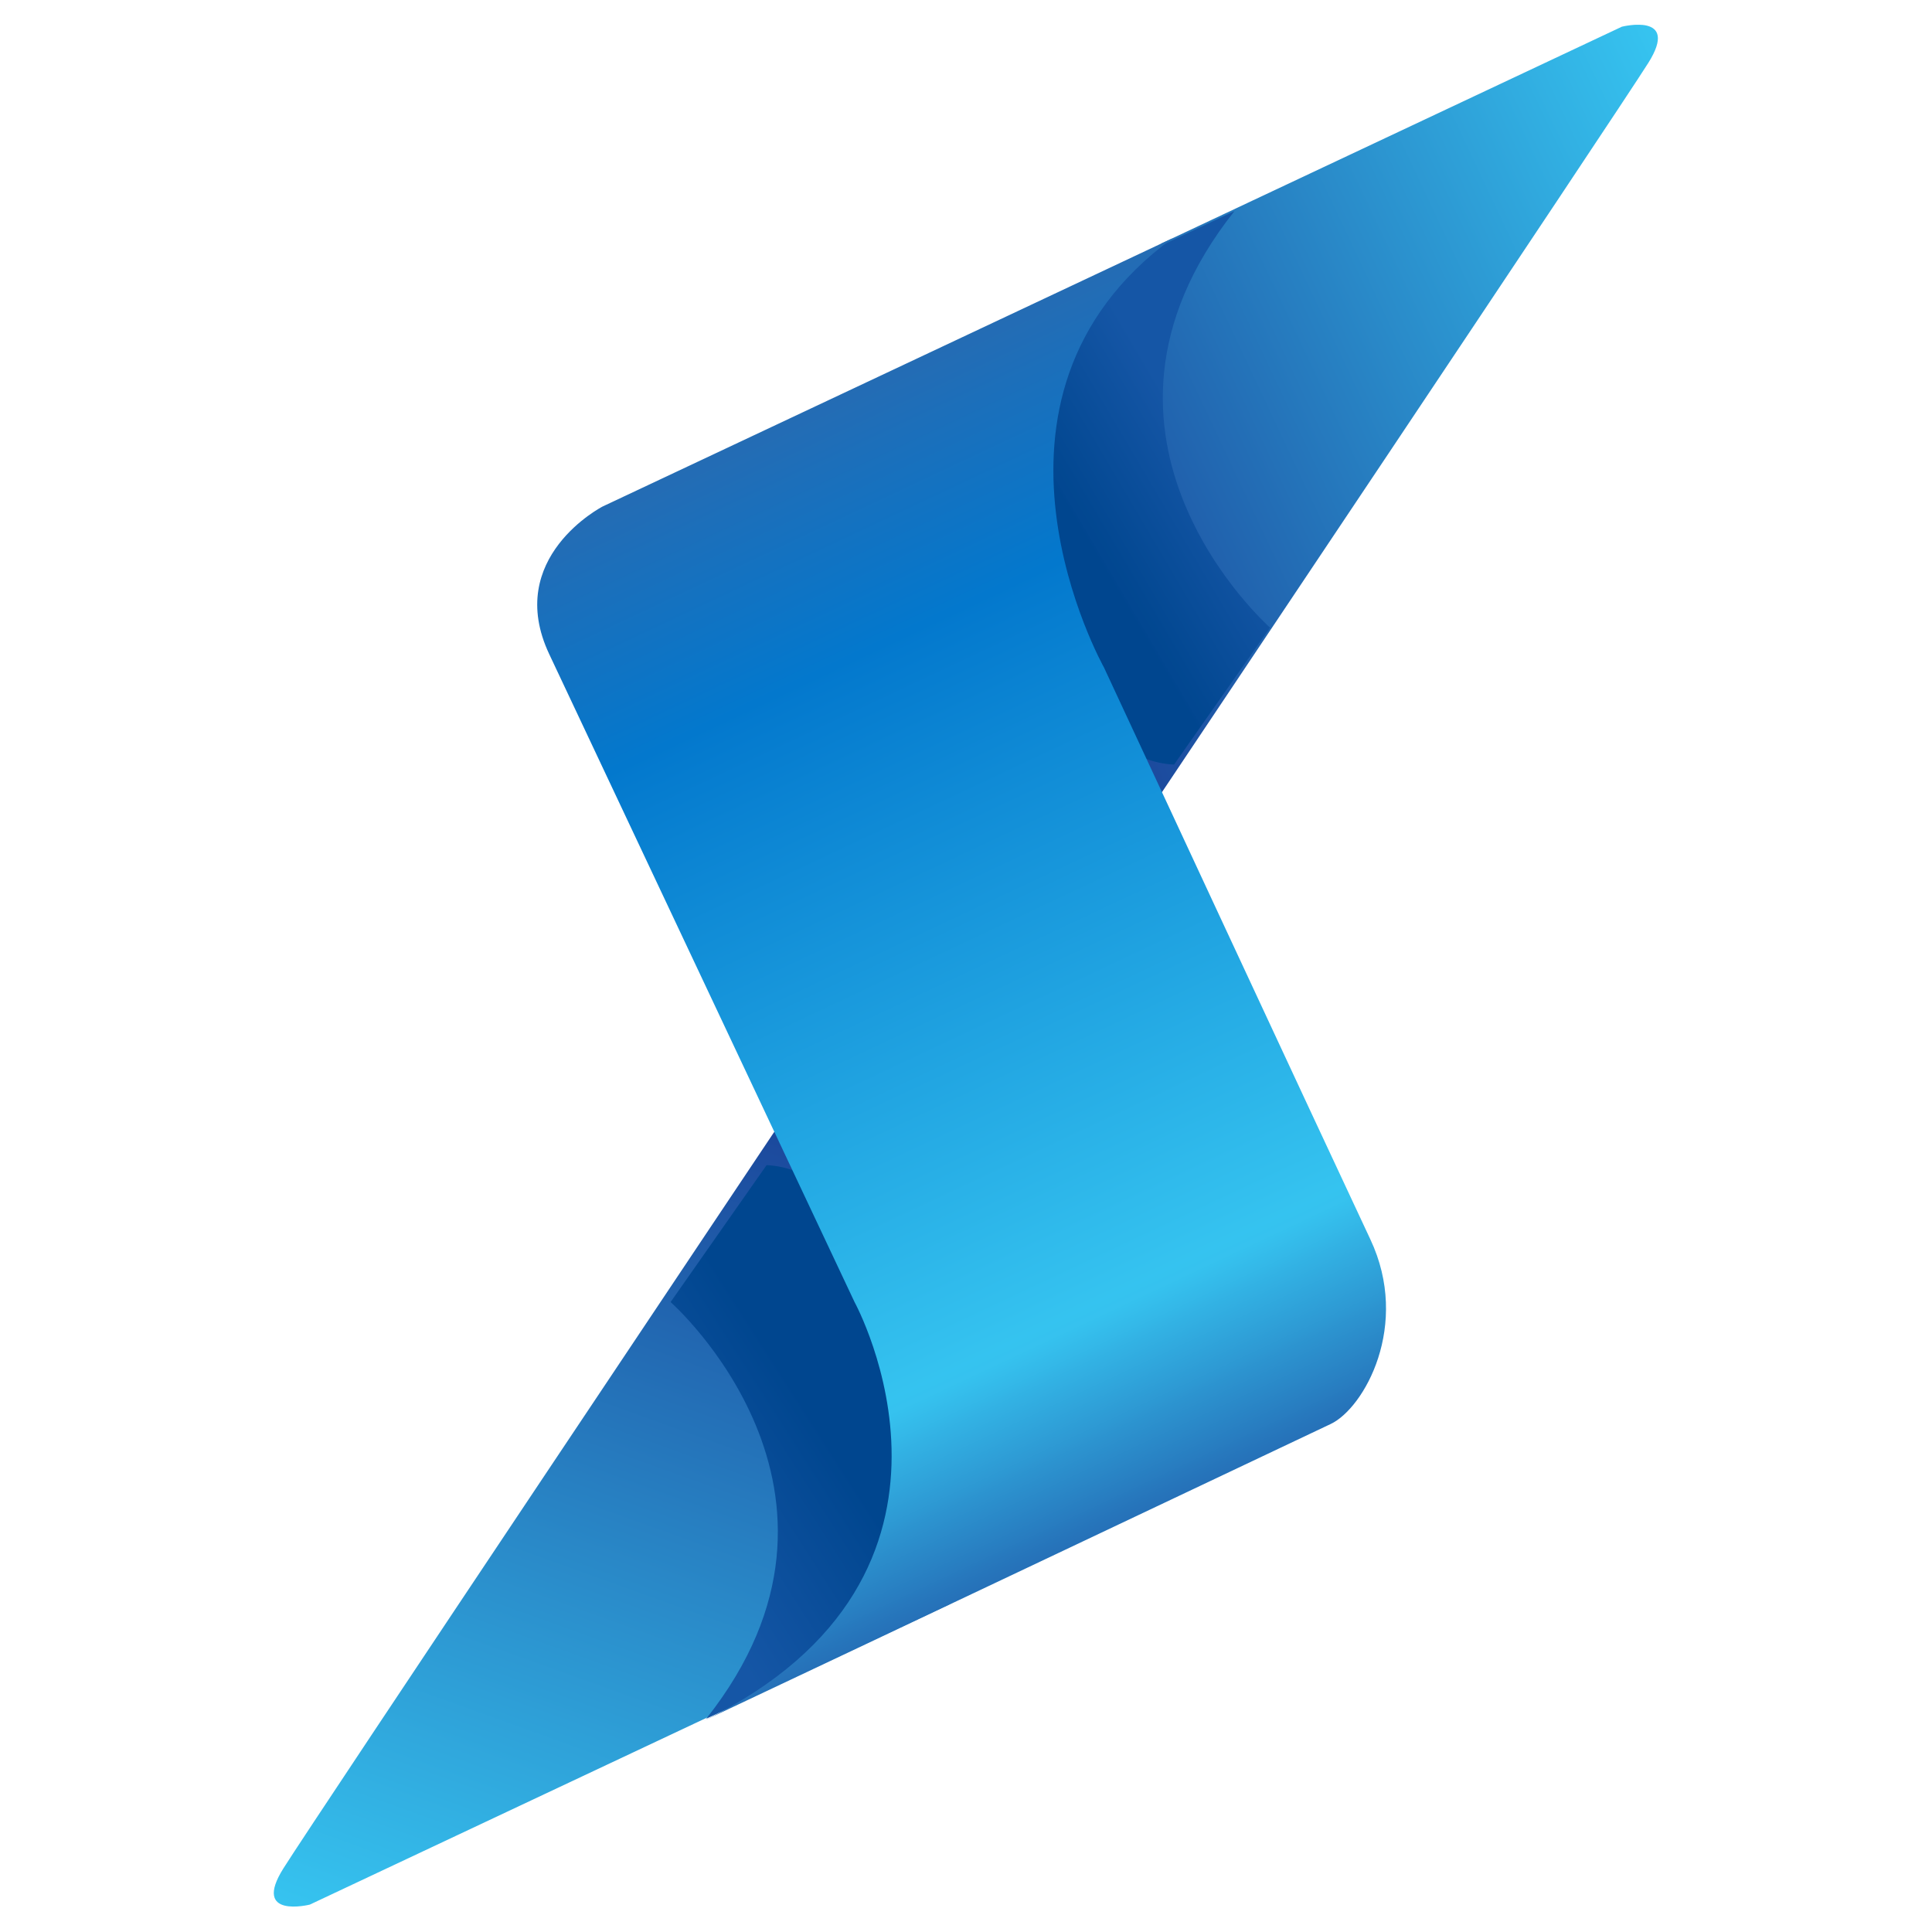<svg xmlns="http://www.w3.org/2000/svg" xmlns:xlink="http://www.w3.org/1999/xlink" width="500" zoomAndPan="magnify" viewBox="0 0 375 375" height="500" preserveAspectRatio="xMidYMid meet" version="1.0"><defs><clipPath id="04580a9207"><path d="M 53 218 L 187 218 L 187 370.055 L 53 370.055 Z M 53 218 " clip-rule="nonzero"/></clipPath><clipPath id="fa7f328ece"><path d="M 149.43 327.645 L 60.141 369.68 C 60.141 369.68 48.77 372.547 55.02 362.633 C 61.27 352.715 151.098 218.473 151.098 218.473 L 186.344 294.699 Z M 149.43 327.645 " clip-rule="nonzero"/></clipPath><linearGradient x1="-305.774" gradientTransform="matrix(1.001, 2.126, -2.126, 1.001, 5697.118, -1632.356)" y1="2452.676" x2="-225.044" gradientUnits="userSpaceOnUse" y2="2533.406" id="3e6ee81a4a"><stop stop-opacity="1" stop-color="rgb(10.59%, 28.239%, 61.179%)" offset="0"/><stop stop-opacity="1" stop-color="rgb(10.59%, 28.239%, 61.179%)" offset="0.125"/><stop stop-opacity="1" stop-color="rgb(10.59%, 28.239%, 61.179%)" offset="0.188"/><stop stop-opacity="1" stop-color="rgb(10.593%, 28.255%, 61.189%)" offset="0.195"/><stop stop-opacity="1" stop-color="rgb(10.658%, 28.561%, 61.397%)" offset="0.199"/><stop stop-opacity="1" stop-color="rgb(10.722%, 28.853%, 61.595%)" offset="0.203"/><stop stop-opacity="1" stop-color="rgb(10.786%, 29.144%, 61.792%)" offset="0.207"/><stop stop-opacity="1" stop-color="rgb(10.851%, 29.436%, 61.99%)" offset="0.211"/><stop stop-opacity="1" stop-color="rgb(10.913%, 29.726%, 62.187%)" offset="0.215"/><stop stop-opacity="1" stop-color="rgb(10.977%, 30.017%, 62.384%)" offset="0.219"/><stop stop-opacity="1" stop-color="rgb(11.04%, 30.309%, 62.581%)" offset="0.223"/><stop stop-opacity="1" stop-color="rgb(11.104%, 30.6%, 62.779%)" offset="0.227"/><stop stop-opacity="1" stop-color="rgb(11.166%, 30.891%, 62.976%)" offset="0.23"/><stop stop-opacity="1" stop-color="rgb(11.23%, 31.183%, 63.173%)" offset="0.234"/><stop stop-opacity="1" stop-color="rgb(11.293%, 31.474%, 63.37%)" offset="0.238"/><stop stop-opacity="1" stop-color="rgb(11.357%, 31.766%, 63.568%)" offset="0.242"/><stop stop-opacity="1" stop-color="rgb(11.42%, 32.056%, 63.765%)" offset="0.246"/><stop stop-opacity="1" stop-color="rgb(11.484%, 32.347%, 63.963%)" offset="0.25"/><stop stop-opacity="1" stop-color="rgb(11.546%, 32.639%, 64.16%)" offset="0.254"/><stop stop-opacity="1" stop-color="rgb(11.61%, 32.93%, 64.357%)" offset="0.258"/><stop stop-opacity="1" stop-color="rgb(11.673%, 33.221%, 64.554%)" offset="0.262"/><stop stop-opacity="1" stop-color="rgb(11.737%, 33.513%, 64.752%)" offset="0.266"/><stop stop-opacity="1" stop-color="rgb(11.801%, 33.803%, 64.949%)" offset="0.27"/><stop stop-opacity="1" stop-color="rgb(11.865%, 34.094%, 65.146%)" offset="0.273"/><stop stop-opacity="1" stop-color="rgb(11.928%, 34.386%, 65.343%)" offset="0.277"/><stop stop-opacity="1" stop-color="rgb(11.992%, 34.677%, 65.541%)" offset="0.281"/><stop stop-opacity="1" stop-color="rgb(12.054%, 34.969%, 65.738%)" offset="0.285"/><stop stop-opacity="1" stop-color="rgb(12.119%, 35.26%, 65.936%)" offset="0.289"/><stop stop-opacity="1" stop-color="rgb(12.181%, 35.55%, 66.133%)" offset="0.293"/><stop stop-opacity="1" stop-color="rgb(12.245%, 35.841%, 66.33%)" offset="0.297"/><stop stop-opacity="1" stop-color="rgb(12.308%, 36.133%, 66.527%)" offset="0.301"/><stop stop-opacity="1" stop-color="rgb(12.372%, 36.424%, 66.725%)" offset="0.305"/><stop stop-opacity="1" stop-color="rgb(12.434%, 36.716%, 66.922%)" offset="0.309"/><stop stop-opacity="1" stop-color="rgb(12.498%, 37.007%, 67.119%)" offset="0.312"/><stop stop-opacity="1" stop-color="rgb(12.561%, 37.299%, 67.316%)" offset="0.316"/><stop stop-opacity="1" stop-color="rgb(12.625%, 37.59%, 67.514%)" offset="0.32"/><stop stop-opacity="1" stop-color="rgb(12.689%, 37.88%, 67.711%)" offset="0.324"/><stop stop-opacity="1" stop-color="rgb(12.753%, 38.171%, 67.909%)" offset="0.328"/><stop stop-opacity="1" stop-color="rgb(12.816%, 38.463%, 68.106%)" offset="0.332"/><stop stop-opacity="1" stop-color="rgb(12.88%, 38.754%, 68.303%)" offset="0.336"/><stop stop-opacity="1" stop-color="rgb(12.943%, 39.046%, 68.5%)" offset="0.34"/><stop stop-opacity="1" stop-color="rgb(13.007%, 39.337%, 68.698%)" offset="0.344"/><stop stop-opacity="1" stop-color="rgb(13.069%, 39.627%, 68.895%)" offset="0.348"/><stop stop-opacity="1" stop-color="rgb(13.133%, 39.919%, 69.092%)" offset="0.352"/><stop stop-opacity="1" stop-color="rgb(13.196%, 40.21%, 69.289%)" offset="0.355"/><stop stop-opacity="1" stop-color="rgb(13.26%, 40.501%, 69.487%)" offset="0.359"/><stop stop-opacity="1" stop-color="rgb(13.322%, 40.793%, 69.684%)" offset="0.363"/><stop stop-opacity="1" stop-color="rgb(13.387%, 41.084%, 69.882%)" offset="0.367"/><stop stop-opacity="1" stop-color="rgb(13.449%, 41.374%, 70.079%)" offset="0.371"/><stop stop-opacity="1" stop-color="rgb(13.513%, 41.666%, 70.276%)" offset="0.375"/><stop stop-opacity="1" stop-color="rgb(13.577%, 41.957%, 70.473%)" offset="0.379"/><stop stop-opacity="1" stop-color="rgb(13.641%, 42.249%, 70.671%)" offset="0.383"/><stop stop-opacity="1" stop-color="rgb(13.704%, 42.54%, 70.868%)" offset="0.387"/><stop stop-opacity="1" stop-color="rgb(13.768%, 42.831%, 71.065%)" offset="0.391"/><stop stop-opacity="1" stop-color="rgb(13.831%, 43.121%, 71.262%)" offset="0.395"/><stop stop-opacity="1" stop-color="rgb(13.895%, 43.413%, 71.46%)" offset="0.398"/><stop stop-opacity="1" stop-color="rgb(13.957%, 43.704%, 71.657%)" offset="0.402"/><stop stop-opacity="1" stop-color="rgb(14.021%, 43.996%, 71.854%)" offset="0.406"/><stop stop-opacity="1" stop-color="rgb(14.084%, 44.287%, 72.05%)" offset="0.41"/><stop stop-opacity="1" stop-color="rgb(14.148%, 44.579%, 72.249%)" offset="0.414"/><stop stop-opacity="1" stop-color="rgb(14.211%, 44.87%, 72.446%)" offset="0.418"/><stop stop-opacity="1" stop-color="rgb(14.275%, 45.161%, 72.644%)" offset="0.422"/><stop stop-opacity="1" stop-color="rgb(14.337%, 45.451%, 72.841%)" offset="0.426"/><stop stop-opacity="1" stop-color="rgb(14.401%, 45.743%, 73.038%)" offset="0.43"/><stop stop-opacity="1" stop-color="rgb(14.465%, 46.034%, 73.235%)" offset="0.434"/><stop stop-opacity="1" stop-color="rgb(14.529%, 46.326%, 73.433%)" offset="0.438"/><stop stop-opacity="1" stop-color="rgb(14.592%, 46.617%, 73.63%)" offset="0.441"/><stop stop-opacity="1" stop-color="rgb(14.656%, 46.909%, 73.827%)" offset="0.445"/><stop stop-opacity="1" stop-color="rgb(14.719%, 47.198%, 74.023%)" offset="0.449"/><stop stop-opacity="1" stop-color="rgb(14.783%, 47.49%, 74.222%)" offset="0.453"/><stop stop-opacity="1" stop-color="rgb(14.845%, 47.781%, 74.419%)" offset="0.457"/><stop stop-opacity="1" stop-color="rgb(14.909%, 48.073%, 74.617%)" offset="0.461"/><stop stop-opacity="1" stop-color="rgb(14.972%, 48.364%, 74.814%)" offset="0.465"/><stop stop-opacity="1" stop-color="rgb(15.036%, 48.656%, 75.011%)" offset="0.469"/><stop stop-opacity="1" stop-color="rgb(15.099%, 48.946%, 75.208%)" offset="0.473"/><stop stop-opacity="1" stop-color="rgb(15.163%, 49.237%, 75.406%)" offset="0.477"/><stop stop-opacity="1" stop-color="rgb(15.225%, 49.529%, 75.603%)" offset="0.48"/><stop stop-opacity="1" stop-color="rgb(15.289%, 49.82%, 75.8%)" offset="0.484"/><stop stop-opacity="1" stop-color="rgb(15.352%, 50.111%, 75.996%)" offset="0.488"/><stop stop-opacity="1" stop-color="rgb(15.416%, 50.403%, 76.195%)" offset="0.492"/><stop stop-opacity="1" stop-color="rgb(15.48%, 50.694%, 76.392%)" offset="0.496"/><stop stop-opacity="1" stop-color="rgb(15.544%, 50.986%, 76.59%)" offset="0.5"/><stop stop-opacity="1" stop-color="rgb(15.607%, 51.276%, 76.787%)" offset="0.504"/><stop stop-opacity="1" stop-color="rgb(15.671%, 51.567%, 76.984%)" offset="0.508"/><stop stop-opacity="1" stop-color="rgb(15.733%, 51.859%, 77.18%)" offset="0.512"/><stop stop-opacity="1" stop-color="rgb(15.797%, 52.15%, 77.379%)" offset="0.516"/><stop stop-opacity="1" stop-color="rgb(15.86%, 52.441%, 77.576%)" offset="0.52"/><stop stop-opacity="1" stop-color="rgb(15.924%, 52.733%, 77.773%)" offset="0.523"/><stop stop-opacity="1" stop-color="rgb(15.987%, 53.023%, 77.969%)" offset="0.527"/><stop stop-opacity="1" stop-color="rgb(16.051%, 53.314%, 78.168%)" offset="0.531"/><stop stop-opacity="1" stop-color="rgb(16.113%, 53.606%, 78.365%)" offset="0.535"/><stop stop-opacity="1" stop-color="rgb(16.177%, 53.897%, 78.563%)" offset="0.539"/><stop stop-opacity="1" stop-color="rgb(16.24%, 54.189%, 78.76%)" offset="0.543"/><stop stop-opacity="1" stop-color="rgb(16.304%, 54.48%, 78.957%)" offset="0.547"/><stop stop-opacity="1" stop-color="rgb(16.368%, 54.77%, 79.153%)" offset="0.551"/><stop stop-opacity="1" stop-color="rgb(16.432%, 55.061%, 79.352%)" offset="0.555"/><stop stop-opacity="1" stop-color="rgb(16.495%, 55.353%, 79.549%)" offset="0.559"/><stop stop-opacity="1" stop-color="rgb(16.559%, 55.644%, 79.745%)" offset="0.562"/><stop stop-opacity="1" stop-color="rgb(16.621%, 55.936%, 79.942%)" offset="0.566"/><stop stop-opacity="1" stop-color="rgb(16.685%, 56.227%, 80.141%)" offset="0.57"/><stop stop-opacity="1" stop-color="rgb(16.748%, 56.517%, 80.338%)" offset="0.574"/><stop stop-opacity="1" stop-color="rgb(16.812%, 56.808%, 80.536%)" offset="0.578"/><stop stop-opacity="1" stop-color="rgb(16.875%, 57.1%, 80.733%)" offset="0.582"/><stop stop-opacity="1" stop-color="rgb(16.939%, 57.391%, 80.93%)" offset="0.586"/><stop stop-opacity="1" stop-color="rgb(17.001%, 57.683%, 81.126%)" offset="0.59"/><stop stop-opacity="1" stop-color="rgb(17.065%, 57.974%, 81.325%)" offset="0.594"/><stop stop-opacity="1" stop-color="rgb(17.128%, 58.266%, 81.522%)" offset="0.598"/><stop stop-opacity="1" stop-color="rgb(17.192%, 58.557%, 81.718%)" offset="0.602"/><stop stop-opacity="1" stop-color="rgb(17.256%, 58.847%, 81.915%)" offset="0.605"/><stop stop-opacity="1" stop-color="rgb(17.32%, 59.138%, 82.114%)" offset="0.609"/><stop stop-opacity="1" stop-color="rgb(17.383%, 59.43%, 82.31%)" offset="0.613"/><stop stop-opacity="1" stop-color="rgb(17.447%, 59.721%, 82.509%)" offset="0.617"/><stop stop-opacity="1" stop-color="rgb(17.509%, 60.013%, 82.706%)" offset="0.621"/><stop stop-opacity="1" stop-color="rgb(17.574%, 60.304%, 82.903%)" offset="0.625"/><stop stop-opacity="1" stop-color="rgb(17.636%, 60.594%, 83.099%)" offset="0.629"/><stop stop-opacity="1" stop-color="rgb(17.7%, 60.886%, 83.298%)" offset="0.633"/><stop stop-opacity="1" stop-color="rgb(17.763%, 61.177%, 83.495%)" offset="0.637"/><stop stop-opacity="1" stop-color="rgb(17.827%, 61.469%, 83.691%)" offset="0.641"/><stop stop-opacity="1" stop-color="rgb(17.889%, 61.76%, 83.888%)" offset="0.645"/><stop stop-opacity="1" stop-color="rgb(17.953%, 62.051%, 84.087%)" offset="0.648"/><stop stop-opacity="1" stop-color="rgb(18.016%, 62.341%, 84.283%)" offset="0.652"/><stop stop-opacity="1" stop-color="rgb(18.08%, 62.633%, 84.482%)" offset="0.656"/><stop stop-opacity="1" stop-color="rgb(18.144%, 62.924%, 84.679%)" offset="0.66"/><stop stop-opacity="1" stop-color="rgb(18.208%, 63.216%, 84.875%)" offset="0.664"/><stop stop-opacity="1" stop-color="rgb(18.271%, 63.507%, 85.072%)" offset="0.668"/><stop stop-opacity="1" stop-color="rgb(18.335%, 63.799%, 85.271%)" offset="0.672"/><stop stop-opacity="1" stop-color="rgb(18.398%, 64.09%, 85.468%)" offset="0.676"/><stop stop-opacity="1" stop-color="rgb(18.462%, 64.381%, 85.664%)" offset="0.68"/><stop stop-opacity="1" stop-color="rgb(18.524%, 64.671%, 85.861%)" offset="0.684"/><stop stop-opacity="1" stop-color="rgb(18.588%, 64.963%, 86.06%)" offset="0.688"/><stop stop-opacity="1" stop-color="rgb(18.651%, 65.254%, 86.256%)" offset="0.691"/><stop stop-opacity="1" stop-color="rgb(18.715%, 65.546%, 86.455%)" offset="0.695"/><stop stop-opacity="1" stop-color="rgb(18.777%, 65.837%, 86.652%)" offset="0.699"/><stop stop-opacity="1" stop-color="rgb(18.842%, 66.129%, 86.848%)" offset="0.703"/><stop stop-opacity="1" stop-color="rgb(18.904%, 66.418%, 87.045%)" offset="0.707"/><stop stop-opacity="1" stop-color="rgb(18.968%, 66.71%, 87.244%)" offset="0.711"/><stop stop-opacity="1" stop-color="rgb(19.031%, 67.001%, 87.44%)" offset="0.715"/><stop stop-opacity="1" stop-color="rgb(19.095%, 67.293%, 87.637%)" offset="0.719"/><stop stop-opacity="1" stop-color="rgb(19.159%, 67.584%, 87.834%)" offset="0.723"/><stop stop-opacity="1" stop-color="rgb(19.223%, 67.876%, 88.033%)" offset="0.727"/><stop stop-opacity="1" stop-color="rgb(19.286%, 68.166%, 88.229%)" offset="0.73"/><stop stop-opacity="1" stop-color="rgb(19.35%, 68.457%, 88.428%)" offset="0.734"/><stop stop-opacity="1" stop-color="rgb(19.412%, 68.748%, 88.625%)" offset="0.738"/><stop stop-opacity="1" stop-color="rgb(19.476%, 69.04%, 88.821%)" offset="0.742"/><stop stop-opacity="1" stop-color="rgb(19.539%, 69.331%, 89.018%)" offset="0.746"/><stop stop-opacity="1" stop-color="rgb(19.603%, 69.623%, 89.217%)" offset="0.75"/><stop stop-opacity="1" stop-color="rgb(19.666%, 69.914%, 89.413%)" offset="0.754"/><stop stop-opacity="1" stop-color="rgb(19.73%, 70.206%, 89.61%)" offset="0.758"/><stop stop-opacity="1" stop-color="rgb(19.792%, 70.496%, 89.807%)" offset="0.762"/><stop stop-opacity="1" stop-color="rgb(19.856%, 70.787%, 90.005%)" offset="0.766"/><stop stop-opacity="1" stop-color="rgb(19.919%, 71.078%, 90.202%)" offset="0.77"/><stop stop-opacity="1" stop-color="rgb(19.983%, 71.37%, 90.401%)" offset="0.773"/><stop stop-opacity="1" stop-color="rgb(20.047%, 71.661%, 90.598%)" offset="0.777"/><stop stop-opacity="1" stop-color="rgb(20.111%, 71.953%, 90.794%)" offset="0.781"/><stop stop-opacity="1" stop-color="rgb(20.174%, 72.243%, 90.991%)" offset="0.785"/><stop stop-opacity="1" stop-color="rgb(20.238%, 72.534%, 91.19%)" offset="0.789"/><stop stop-opacity="1" stop-color="rgb(20.3%, 72.826%, 91.386%)" offset="0.793"/><stop stop-opacity="1" stop-color="rgb(20.364%, 73.117%, 91.583%)" offset="0.797"/><stop stop-opacity="1" stop-color="rgb(20.427%, 73.409%, 91.78%)" offset="0.801"/><stop stop-opacity="1" stop-color="rgb(20.491%, 73.7%, 91.978%)" offset="0.805"/><stop stop-opacity="1" stop-color="rgb(20.554%, 73.99%, 92.175%)" offset="0.809"/><stop stop-opacity="1" stop-color="rgb(20.618%, 74.281%, 92.374%)" offset="0.812"/><stop stop-opacity="1" stop-color="rgb(20.68%, 74.573%, 92.57%)" offset="0.816"/><stop stop-opacity="1" stop-color="rgb(20.744%, 74.864%, 92.767%)" offset="0.82"/><stop stop-opacity="1" stop-color="rgb(20.807%, 75.156%, 92.964%)" offset="0.824"/><stop stop-opacity="1" stop-color="rgb(20.871%, 75.447%, 93.163%)" offset="0.828"/><stop stop-opacity="1" stop-color="rgb(20.935%, 75.737%, 93.359%)" offset="0.832"/><stop stop-opacity="1" stop-color="rgb(20.999%, 76.028%, 93.556%)" offset="0.836"/><stop stop-opacity="1" stop-color="rgb(21.062%, 76.32%, 93.753%)" offset="0.84"/><stop stop-opacity="1" stop-color="rgb(21.126%, 76.611%, 93.951%)" offset="0.844"/><stop stop-opacity="1" stop-color="rgb(21.152%, 76.735%, 94.035%)" offset="0.875"/><stop stop-opacity="1" stop-color="rgb(21.179%, 76.859%, 94.119%)" offset="1"/></linearGradient><clipPath id="625a62f5ab"><path d="M 130 226 L 185 226 L 185 334 L 130 334 Z M 130 226 " clip-rule="nonzero"/></clipPath><clipPath id="9cd4a7be8e"><path d="M 148.793 226.156 L 130.16 252.73 C 130.16 252.73 171.984 289.578 137.07 333.613 L 184.441 311.312 C 184.441 311.312 180.656 227.637 148.793 226.156 Z M 148.793 226.156 " clip-rule="nonzero"/></clipPath><linearGradient x1="-272.594" gradientTransform="matrix(1.001, 2.126, -2.126, 1.001, 5697.118, -1632.356)" y1="2456.845" x2="-266.617" gradientUnits="userSpaceOnUse" y2="2503.071" id="793055fd49"><stop stop-opacity="1" stop-color="rgb(0%, 27.449%, 56.079%)" offset="0"/><stop stop-opacity="1" stop-color="rgb(0%, 27.449%, 56.079%)" offset="0.141"/><stop stop-opacity="1" stop-color="rgb(0%, 27.449%, 56.079%)" offset="0.25"/><stop stop-opacity="1" stop-color="rgb(0%, 27.449%, 56.079%)" offset="0.375"/><stop stop-opacity="1" stop-color="rgb(0%, 27.449%, 56.079%)" offset="0.438"/><stop stop-opacity="1" stop-color="rgb(0.053%, 27.49%, 56.137%)" offset="0.469"/><stop stop-opacity="1" stop-color="rgb(0.201%, 27.603%, 56.3%)" offset="0.477"/><stop stop-opacity="1" stop-color="rgb(0.391%, 27.747%, 56.508%)" offset="0.484"/><stop stop-opacity="1" stop-color="rgb(0.58%, 27.892%, 56.715%)" offset="0.492"/><stop stop-opacity="1" stop-color="rgb(0.771%, 28.036%, 56.923%)" offset="0.5"/><stop stop-opacity="1" stop-color="rgb(0.96%, 28.181%, 57.13%)" offset="0.508"/><stop stop-opacity="1" stop-color="rgb(1.149%, 28.325%, 57.338%)" offset="0.516"/><stop stop-opacity="1" stop-color="rgb(1.34%, 28.47%, 57.545%)" offset="0.523"/><stop stop-opacity="1" stop-color="rgb(1.529%, 28.615%, 57.753%)" offset="0.531"/><stop stop-opacity="1" stop-color="rgb(1.718%, 28.76%, 57.961%)" offset="0.539"/><stop stop-opacity="1" stop-color="rgb(1.907%, 28.903%, 58.17%)" offset="0.547"/><stop stop-opacity="1" stop-color="rgb(2.098%, 29.048%, 58.377%)" offset="0.555"/><stop stop-opacity="1" stop-color="rgb(2.287%, 29.193%, 58.585%)" offset="0.562"/><stop stop-opacity="1" stop-color="rgb(2.477%, 29.337%, 58.792%)" offset="0.57"/><stop stop-opacity="1" stop-color="rgb(2.667%, 29.482%, 59%)" offset="0.578"/><stop stop-opacity="1" stop-color="rgb(2.856%, 29.626%, 59.207%)" offset="0.586"/><stop stop-opacity="1" stop-color="rgb(3.046%, 29.771%, 59.415%)" offset="0.594"/><stop stop-opacity="1" stop-color="rgb(3.235%, 29.915%, 59.622%)" offset="0.602"/><stop stop-opacity="1" stop-color="rgb(3.426%, 30.06%, 59.83%)" offset="0.609"/><stop stop-opacity="1" stop-color="rgb(3.615%, 30.205%, 60.037%)" offset="0.617"/><stop stop-opacity="1" stop-color="rgb(3.804%, 30.35%, 60.245%)" offset="0.625"/><stop stop-opacity="1" stop-color="rgb(3.995%, 30.493%, 60.452%)" offset="0.633"/><stop stop-opacity="1" stop-color="rgb(4.184%, 30.638%, 60.66%)" offset="0.641"/><stop stop-opacity="1" stop-color="rgb(4.373%, 30.783%, 60.867%)" offset="0.648"/><stop stop-opacity="1" stop-color="rgb(4.564%, 30.927%, 61.075%)" offset="0.656"/><stop stop-opacity="1" stop-color="rgb(4.753%, 31.071%, 61.282%)" offset="0.664"/><stop stop-opacity="1" stop-color="rgb(4.942%, 31.216%, 61.49%)" offset="0.672"/><stop stop-opacity="1" stop-color="rgb(5.132%, 31.361%, 61.699%)" offset="0.68"/><stop stop-opacity="1" stop-color="rgb(5.322%, 31.505%, 61.906%)" offset="0.688"/><stop stop-opacity="1" stop-color="rgb(5.511%, 31.65%, 62.114%)" offset="0.695"/><stop stop-opacity="1" stop-color="rgb(5.701%, 31.795%, 62.321%)" offset="0.703"/><stop stop-opacity="1" stop-color="rgb(5.891%, 31.94%, 62.529%)" offset="0.711"/><stop stop-opacity="1" stop-color="rgb(6.081%, 32.083%, 62.737%)" offset="0.719"/><stop stop-opacity="1" stop-color="rgb(6.27%, 32.228%, 62.944%)" offset="0.727"/><stop stop-opacity="1" stop-color="rgb(6.459%, 32.373%, 63.152%)" offset="0.734"/><stop stop-opacity="1" stop-color="rgb(6.65%, 32.516%, 63.359%)" offset="0.742"/><stop stop-opacity="1" stop-color="rgb(6.839%, 32.661%, 63.567%)" offset="0.75"/><stop stop-opacity="1" stop-color="rgb(7.028%, 32.806%, 63.774%)" offset="0.758"/><stop stop-opacity="1" stop-color="rgb(7.219%, 32.951%, 63.982%)" offset="0.766"/><stop stop-opacity="1" stop-color="rgb(7.408%, 33.095%, 64.189%)" offset="0.773"/><stop stop-opacity="1" stop-color="rgb(7.597%, 33.24%, 64.397%)" offset="0.781"/><stop stop-opacity="1" stop-color="rgb(7.787%, 33.385%, 64.604%)" offset="0.789"/><stop stop-opacity="1" stop-color="rgb(7.977%, 33.53%, 64.812%)" offset="0.797"/><stop stop-opacity="1" stop-color="rgb(8.156%, 33.665%, 65.007%)" offset="0.812"/><stop stop-opacity="1" stop-color="rgb(8.24%, 33.73%, 65.099%)" offset="0.859"/><stop stop-opacity="1" stop-color="rgb(8.24%, 33.73%, 65.099%)" offset="0.875"/><stop stop-opacity="1" stop-color="rgb(8.24%, 33.73%, 65.099%)" offset="1"/></linearGradient><clipPath id="67bae3d91f"><path d="M 188 4.805 L 322 4.805 L 322 157 L 188 157 Z M 188 4.805 " clip-rule="nonzero"/></clipPath><clipPath id="fa322c0271"><path d="M 225.512 47.219 L 314.801 5.184 C 314.801 5.184 326.172 2.316 319.922 12.23 C 313.672 22.148 223.773 156.391 223.773 156.391 L 188.527 80.164 Z M 225.512 47.219 " clip-rule="nonzero"/></clipPath><linearGradient x1="-324.16" gradientTransform="matrix(1.001, 2.126, -2.126, 1.001, 5697.118, -1632.356)" y1="2445.334" x2="-324.16" gradientUnits="userSpaceOnUse" y2="2366.435" id="ea7941645a"><stop stop-opacity="1" stop-color="rgb(10.59%, 28.239%, 61.179%)" offset="0"/><stop stop-opacity="1" stop-color="rgb(10.59%, 28.239%, 61.179%)" offset="0.125"/><stop stop-opacity="1" stop-color="rgb(10.59%, 28.239%, 61.179%)" offset="0.156"/><stop stop-opacity="1" stop-color="rgb(10.59%, 28.239%, 61.179%)" offset="0.172"/><stop stop-opacity="1" stop-color="rgb(10.634%, 28.447%, 61.319%)" offset="0.176"/><stop stop-opacity="1" stop-color="rgb(10.68%, 28.654%, 61.461%)" offset="0.18"/><stop stop-opacity="1" stop-color="rgb(10.73%, 28.885%, 61.617%)" offset="0.184"/><stop stop-opacity="1" stop-color="rgb(10.78%, 29.117%, 61.774%)" offset="0.188"/><stop stop-opacity="1" stop-color="rgb(10.831%, 29.347%, 61.929%)" offset="0.191"/><stop stop-opacity="1" stop-color="rgb(10.881%, 29.579%, 62.086%)" offset="0.195"/><stop stop-opacity="1" stop-color="rgb(10.931%, 29.81%, 62.242%)" offset="0.199"/><stop stop-opacity="1" stop-color="rgb(10.982%, 30.042%, 62.399%)" offset="0.203"/><stop stop-opacity="1" stop-color="rgb(11.032%, 30.272%, 62.556%)" offset="0.207"/><stop stop-opacity="1" stop-color="rgb(11.082%, 30.504%, 62.714%)" offset="0.211"/><stop stop-opacity="1" stop-color="rgb(11.133%, 30.734%, 62.869%)" offset="0.215"/><stop stop-opacity="1" stop-color="rgb(11.183%, 30.965%, 63.026%)" offset="0.219"/><stop stop-opacity="1" stop-color="rgb(11.234%, 31.195%, 63.182%)" offset="0.223"/><stop stop-opacity="1" stop-color="rgb(11.284%, 31.427%, 63.339%)" offset="0.227"/><stop stop-opacity="1" stop-color="rgb(11.334%, 31.657%, 63.495%)" offset="0.23"/><stop stop-opacity="1" stop-color="rgb(11.385%, 31.889%, 63.652%)" offset="0.234"/><stop stop-opacity="1" stop-color="rgb(11.435%, 32.12%, 63.808%)" offset="0.238"/><stop stop-opacity="1" stop-color="rgb(11.485%, 32.352%, 63.965%)" offset="0.242"/><stop stop-opacity="1" stop-color="rgb(11.536%, 32.582%, 64.122%)" offset="0.246"/><stop stop-opacity="1" stop-color="rgb(11.586%, 32.814%, 64.279%)" offset="0.25"/><stop stop-opacity="1" stop-color="rgb(11.636%, 33.044%, 64.435%)" offset="0.254"/><stop stop-opacity="1" stop-color="rgb(11.687%, 33.276%, 64.592%)" offset="0.258"/><stop stop-opacity="1" stop-color="rgb(11.737%, 33.507%, 64.748%)" offset="0.262"/><stop stop-opacity="1" stop-color="rgb(11.787%, 33.739%, 64.905%)" offset="0.266"/><stop stop-opacity="1" stop-color="rgb(11.838%, 33.969%, 65.06%)" offset="0.27"/><stop stop-opacity="1" stop-color="rgb(11.888%, 34.201%, 65.218%)" offset="0.273"/><stop stop-opacity="1" stop-color="rgb(11.938%, 34.431%, 65.375%)" offset="0.277"/><stop stop-opacity="1" stop-color="rgb(11.989%, 34.663%, 65.532%)" offset="0.281"/><stop stop-opacity="1" stop-color="rgb(12.039%, 34.894%, 65.688%)" offset="0.285"/><stop stop-opacity="1" stop-color="rgb(12.09%, 35.126%, 65.845%)" offset="0.289"/><stop stop-opacity="1" stop-color="rgb(12.14%, 35.356%, 66%)" offset="0.293"/><stop stop-opacity="1" stop-color="rgb(12.19%, 35.588%, 66.158%)" offset="0.297"/><stop stop-opacity="1" stop-color="rgb(12.241%, 35.818%, 66.313%)" offset="0.301"/><stop stop-opacity="1" stop-color="rgb(12.291%, 36.049%, 66.47%)" offset="0.305"/><stop stop-opacity="1" stop-color="rgb(12.341%, 36.279%, 66.626%)" offset="0.309"/><stop stop-opacity="1" stop-color="rgb(12.392%, 36.511%, 66.783%)" offset="0.312"/><stop stop-opacity="1" stop-color="rgb(12.442%, 36.742%, 66.94%)" offset="0.316"/><stop stop-opacity="1" stop-color="rgb(12.492%, 36.974%, 67.097%)" offset="0.32"/><stop stop-opacity="1" stop-color="rgb(12.543%, 37.204%, 67.253%)" offset="0.324"/><stop stop-opacity="1" stop-color="rgb(12.593%, 37.436%, 67.41%)" offset="0.328"/><stop stop-opacity="1" stop-color="rgb(12.643%, 37.666%, 67.566%)" offset="0.332"/><stop stop-opacity="1" stop-color="rgb(12.694%, 37.898%, 67.723%)" offset="0.336"/><stop stop-opacity="1" stop-color="rgb(12.744%, 38.129%, 67.879%)" offset="0.34"/><stop stop-opacity="1" stop-color="rgb(12.794%, 38.361%, 68.036%)" offset="0.344"/><stop stop-opacity="1" stop-color="rgb(12.845%, 38.591%, 68.193%)" offset="0.348"/><stop stop-opacity="1" stop-color="rgb(12.895%, 38.823%, 68.35%)" offset="0.352"/><stop stop-opacity="1" stop-color="rgb(12.944%, 39.053%, 68.506%)" offset="0.355"/><stop stop-opacity="1" stop-color="rgb(12.994%, 39.285%, 68.663%)" offset="0.359"/><stop stop-opacity="1" stop-color="rgb(13.045%, 39.516%, 68.819%)" offset="0.363"/><stop stop-opacity="1" stop-color="rgb(13.095%, 39.748%, 68.976%)" offset="0.367"/><stop stop-opacity="1" stop-color="rgb(13.145%, 39.978%, 69.131%)" offset="0.371"/><stop stop-opacity="1" stop-color="rgb(13.196%, 40.21%, 69.289%)" offset="0.375"/><stop stop-opacity="1" stop-color="rgb(13.246%, 40.44%, 69.444%)" offset="0.379"/><stop stop-opacity="1" stop-color="rgb(13.297%, 40.672%, 69.601%)" offset="0.383"/><stop stop-opacity="1" stop-color="rgb(13.347%, 40.903%, 69.759%)" offset="0.387"/><stop stop-opacity="1" stop-color="rgb(13.397%, 41.133%, 69.916%)" offset="0.391"/><stop stop-opacity="1" stop-color="rgb(13.448%, 41.364%, 70.071%)" offset="0.395"/><stop stop-opacity="1" stop-color="rgb(13.498%, 41.595%, 70.229%)" offset="0.398"/><stop stop-opacity="1" stop-color="rgb(13.548%, 41.826%, 70.384%)" offset="0.402"/><stop stop-opacity="1" stop-color="rgb(13.599%, 42.058%, 70.541%)" offset="0.406"/><stop stop-opacity="1" stop-color="rgb(13.649%, 42.288%, 70.697%)" offset="0.41"/><stop stop-opacity="1" stop-color="rgb(13.699%, 42.52%, 70.854%)" offset="0.414"/><stop stop-opacity="1" stop-color="rgb(13.75%, 42.751%, 71.011%)" offset="0.418"/><stop stop-opacity="1" stop-color="rgb(13.8%, 42.982%, 71.169%)" offset="0.422"/><stop stop-opacity="1" stop-color="rgb(13.85%, 43.213%, 71.324%)" offset="0.426"/><stop stop-opacity="1" stop-color="rgb(13.901%, 43.445%, 71.481%)" offset="0.43"/><stop stop-opacity="1" stop-color="rgb(13.951%, 43.675%, 71.637%)" offset="0.434"/><stop stop-opacity="1" stop-color="rgb(14.001%, 43.907%, 71.794%)" offset="0.438"/><stop stop-opacity="1" stop-color="rgb(14.052%, 44.138%, 71.95%)" offset="0.441"/><stop stop-opacity="1" stop-color="rgb(14.102%, 44.37%, 72.107%)" offset="0.445"/><stop stop-opacity="1" stop-color="rgb(14.153%, 44.6%, 72.263%)" offset="0.449"/><stop stop-opacity="1" stop-color="rgb(14.203%, 44.832%, 72.42%)" offset="0.453"/><stop stop-opacity="1" stop-color="rgb(14.253%, 45.062%, 72.577%)" offset="0.457"/><stop stop-opacity="1" stop-color="rgb(14.304%, 45.294%, 72.734%)" offset="0.461"/><stop stop-opacity="1" stop-color="rgb(14.354%, 45.525%, 72.89%)" offset="0.465"/><stop stop-opacity="1" stop-color="rgb(14.404%, 45.757%, 73.047%)" offset="0.469"/><stop stop-opacity="1" stop-color="rgb(14.455%, 45.987%, 73.203%)" offset="0.473"/><stop stop-opacity="1" stop-color="rgb(14.505%, 46.217%, 73.36%)" offset="0.477"/><stop stop-opacity="1" stop-color="rgb(14.555%, 46.448%, 73.515%)" offset="0.48"/><stop stop-opacity="1" stop-color="rgb(14.606%, 46.68%, 73.672%)" offset="0.484"/><stop stop-opacity="1" stop-color="rgb(14.656%, 46.91%, 73.83%)" offset="0.488"/><stop stop-opacity="1" stop-color="rgb(14.706%, 47.142%, 73.987%)" offset="0.492"/><stop stop-opacity="1" stop-color="rgb(14.757%, 47.372%, 74.142%)" offset="0.496"/><stop stop-opacity="1" stop-color="rgb(14.807%, 47.604%, 74.3%)" offset="0.5"/><stop stop-opacity="1" stop-color="rgb(14.857%, 47.835%, 74.455%)" offset="0.504"/><stop stop-opacity="1" stop-color="rgb(14.908%, 48.067%, 74.612%)" offset="0.508"/><stop stop-opacity="1" stop-color="rgb(14.958%, 48.297%, 74.768%)" offset="0.512"/><stop stop-opacity="1" stop-color="rgb(15.009%, 48.529%, 74.925%)" offset="0.516"/><stop stop-opacity="1" stop-color="rgb(15.059%, 48.759%, 75.081%)" offset="0.52"/><stop stop-opacity="1" stop-color="rgb(15.109%, 48.991%, 75.238%)" offset="0.523"/><stop stop-opacity="1" stop-color="rgb(15.16%, 49.222%, 75.395%)" offset="0.527"/><stop stop-opacity="1" stop-color="rgb(15.21%, 49.454%, 75.552%)" offset="0.531"/><stop stop-opacity="1" stop-color="rgb(15.26%, 49.684%, 75.708%)" offset="0.535"/><stop stop-opacity="1" stop-color="rgb(15.311%, 49.916%, 75.865%)" offset="0.539"/><stop stop-opacity="1" stop-color="rgb(15.361%, 50.146%, 76.021%)" offset="0.543"/><stop stop-opacity="1" stop-color="rgb(15.411%, 50.378%, 76.178%)" offset="0.547"/><stop stop-opacity="1" stop-color="rgb(15.462%, 50.609%, 76.334%)" offset="0.551"/><stop stop-opacity="1" stop-color="rgb(15.512%, 50.841%, 76.491%)" offset="0.555"/><stop stop-opacity="1" stop-color="rgb(15.562%, 51.071%, 76.648%)" offset="0.559"/><stop stop-opacity="1" stop-color="rgb(15.613%, 51.302%, 76.805%)" offset="0.562"/><stop stop-opacity="1" stop-color="rgb(15.663%, 51.532%, 76.961%)" offset="0.566"/><stop stop-opacity="1" stop-color="rgb(15.714%, 51.764%, 77.118%)" offset="0.57"/><stop stop-opacity="1" stop-color="rgb(15.764%, 51.994%, 77.274%)" offset="0.574"/><stop stop-opacity="1" stop-color="rgb(15.814%, 52.226%, 77.431%)" offset="0.578"/><stop stop-opacity="1" stop-color="rgb(15.865%, 52.457%, 77.586%)" offset="0.582"/><stop stop-opacity="1" stop-color="rgb(15.915%, 52.689%, 77.744%)" offset="0.586"/><stop stop-opacity="1" stop-color="rgb(15.965%, 52.919%, 77.899%)" offset="0.59"/><stop stop-opacity="1" stop-color="rgb(16.016%, 53.151%, 78.056%)" offset="0.594"/><stop stop-opacity="1" stop-color="rgb(16.066%, 53.381%, 78.214%)" offset="0.598"/><stop stop-opacity="1" stop-color="rgb(16.116%, 53.613%, 78.371%)" offset="0.602"/><stop stop-opacity="1" stop-color="rgb(16.167%, 53.844%, 78.526%)" offset="0.605"/><stop stop-opacity="1" stop-color="rgb(16.217%, 54.076%, 78.683%)" offset="0.609"/><stop stop-opacity="1" stop-color="rgb(16.267%, 54.306%, 78.839%)" offset="0.613"/><stop stop-opacity="1" stop-color="rgb(16.318%, 54.538%, 78.996%)" offset="0.617"/><stop stop-opacity="1" stop-color="rgb(16.368%, 54.768%, 79.152%)" offset="0.621"/><stop stop-opacity="1" stop-color="rgb(16.418%, 55%, 79.309%)" offset="0.625"/><stop stop-opacity="1" stop-color="rgb(16.469%, 55.231%, 79.465%)" offset="0.629"/><stop stop-opacity="1" stop-color="rgb(16.519%, 55.463%, 79.622%)" offset="0.633"/><stop stop-opacity="1" stop-color="rgb(16.57%, 55.693%, 79.779%)" offset="0.637"/><stop stop-opacity="1" stop-color="rgb(16.62%, 55.923%, 79.936%)" offset="0.641"/><stop stop-opacity="1" stop-color="rgb(16.67%, 56.154%, 80.092%)" offset="0.645"/><stop stop-opacity="1" stop-color="rgb(16.721%, 56.386%, 80.249%)" offset="0.648"/><stop stop-opacity="1" stop-color="rgb(16.771%, 56.616%, 80.405%)" offset="0.652"/><stop stop-opacity="1" stop-color="rgb(16.821%, 56.848%, 80.562%)" offset="0.656"/><stop stop-opacity="1" stop-color="rgb(16.872%, 57.079%, 80.717%)" offset="0.66"/><stop stop-opacity="1" stop-color="rgb(16.922%, 57.31%, 80.875%)" offset="0.664"/><stop stop-opacity="1" stop-color="rgb(16.972%, 57.541%, 81.032%)" offset="0.668"/><stop stop-opacity="1" stop-color="rgb(17.023%, 57.773%, 81.189%)" offset="0.672"/><stop stop-opacity="1" stop-color="rgb(17.073%, 58.003%, 81.345%)" offset="0.676"/><stop stop-opacity="1" stop-color="rgb(17.123%, 58.235%, 81.502%)" offset="0.68"/><stop stop-opacity="1" stop-color="rgb(17.174%, 58.466%, 81.657%)" offset="0.684"/><stop stop-opacity="1" stop-color="rgb(17.224%, 58.698%, 81.815%)" offset="0.688"/><stop stop-opacity="1" stop-color="rgb(17.273%, 58.928%, 81.97%)" offset="0.691"/><stop stop-opacity="1" stop-color="rgb(17.323%, 59.16%, 82.127%)" offset="0.695"/><stop stop-opacity="1" stop-color="rgb(17.374%, 59.39%, 82.283%)" offset="0.699"/><stop stop-opacity="1" stop-color="rgb(17.424%, 59.622%, 82.44%)" offset="0.703"/><stop stop-opacity="1" stop-color="rgb(17.474%, 59.853%, 82.597%)" offset="0.707"/><stop stop-opacity="1" stop-color="rgb(17.525%, 60.085%, 82.755%)" offset="0.711"/><stop stop-opacity="1" stop-color="rgb(17.575%, 60.315%, 82.91%)" offset="0.715"/><stop stop-opacity="1" stop-color="rgb(17.625%, 60.547%, 83.067%)" offset="0.719"/><stop stop-opacity="1" stop-color="rgb(17.676%, 60.777%, 83.223%)" offset="0.723"/><stop stop-opacity="1" stop-color="rgb(17.726%, 61.008%, 83.38%)" offset="0.727"/><stop stop-opacity="1" stop-color="rgb(17.776%, 61.238%, 83.536%)" offset="0.73"/><stop stop-opacity="1" stop-color="rgb(17.827%, 61.47%, 83.693%)" offset="0.734"/><stop stop-opacity="1" stop-color="rgb(17.877%, 61.7%, 83.85%)" offset="0.738"/><stop stop-opacity="1" stop-color="rgb(17.928%, 61.932%, 84.007%)" offset="0.742"/><stop stop-opacity="1" stop-color="rgb(17.978%, 62.163%, 84.163%)" offset="0.746"/><stop stop-opacity="1" stop-color="rgb(18.028%, 62.395%, 84.32%)" offset="0.75"/><stop stop-opacity="1" stop-color="rgb(18.079%, 62.625%, 84.476%)" offset="0.754"/><stop stop-opacity="1" stop-color="rgb(18.129%, 62.857%, 84.633%)" offset="0.758"/><stop stop-opacity="1" stop-color="rgb(18.179%, 63.087%, 84.789%)" offset="0.762"/><stop stop-opacity="1" stop-color="rgb(18.23%, 63.319%, 84.946%)" offset="0.766"/><stop stop-opacity="1" stop-color="rgb(18.28%, 63.55%, 85.101%)" offset="0.77"/><stop stop-opacity="1" stop-color="rgb(18.33%, 63.782%, 85.258%)" offset="0.773"/><stop stop-opacity="1" stop-color="rgb(18.381%, 64.012%, 85.416%)" offset="0.777"/><stop stop-opacity="1" stop-color="rgb(18.431%, 64.244%, 85.573%)" offset="0.781"/><stop stop-opacity="1" stop-color="rgb(18.481%, 64.474%, 85.728%)" offset="0.785"/><stop stop-opacity="1" stop-color="rgb(18.532%, 64.706%, 85.886%)" offset="0.789"/><stop stop-opacity="1" stop-color="rgb(18.582%, 64.937%, 86.041%)" offset="0.793"/><stop stop-opacity="1" stop-color="rgb(18.633%, 65.169%, 86.198%)" offset="0.797"/><stop stop-opacity="1" stop-color="rgb(18.683%, 65.399%, 86.354%)" offset="0.801"/><stop stop-opacity="1" stop-color="rgb(18.733%, 65.631%, 86.511%)" offset="0.805"/><stop stop-opacity="1" stop-color="rgb(18.784%, 65.862%, 86.668%)" offset="0.809"/><stop stop-opacity="1" stop-color="rgb(18.834%, 66.092%, 86.826%)" offset="0.812"/><stop stop-opacity="1" stop-color="rgb(18.884%, 66.322%, 86.981%)" offset="0.816"/><stop stop-opacity="1" stop-color="rgb(18.935%, 66.554%, 87.138%)" offset="0.82"/><stop stop-opacity="1" stop-color="rgb(18.985%, 66.785%, 87.294%)" offset="0.824"/><stop stop-opacity="1" stop-color="rgb(19.035%, 67.017%, 87.451%)" offset="0.828"/><stop stop-opacity="1" stop-color="rgb(19.086%, 67.247%, 87.607%)" offset="0.832"/><stop stop-opacity="1" stop-color="rgb(19.136%, 67.479%, 87.764%)" offset="0.836"/><stop stop-opacity="1" stop-color="rgb(19.186%, 67.709%, 87.92%)" offset="0.84"/><stop stop-opacity="1" stop-color="rgb(19.237%, 67.941%, 88.077%)" offset="0.844"/><stop stop-opacity="1" stop-color="rgb(19.287%, 68.172%, 88.234%)" offset="0.848"/><stop stop-opacity="1" stop-color="rgb(19.337%, 68.404%, 88.391%)" offset="0.852"/><stop stop-opacity="1" stop-color="rgb(19.388%, 68.634%, 88.547%)" offset="0.855"/><stop stop-opacity="1" stop-color="rgb(19.438%, 68.866%, 88.704%)" offset="0.859"/><stop stop-opacity="1" stop-color="rgb(19.489%, 69.096%, 88.86%)" offset="0.863"/><stop stop-opacity="1" stop-color="rgb(19.539%, 69.328%, 89.017%)" offset="0.867"/><stop stop-opacity="1" stop-color="rgb(19.589%, 69.559%, 89.172%)" offset="0.871"/><stop stop-opacity="1" stop-color="rgb(19.64%, 69.791%, 89.33%)" offset="0.875"/><stop stop-opacity="1" stop-color="rgb(19.69%, 70.021%, 89.487%)" offset="0.879"/><stop stop-opacity="1" stop-color="rgb(19.74%, 70.253%, 89.644%)" offset="0.883"/><stop stop-opacity="1" stop-color="rgb(19.791%, 70.483%, 89.799%)" offset="0.887"/><stop stop-opacity="1" stop-color="rgb(19.841%, 70.715%, 89.957%)" offset="0.891"/><stop stop-opacity="1" stop-color="rgb(19.891%, 70.946%, 90.112%)" offset="0.895"/><stop stop-opacity="1" stop-color="rgb(19.942%, 71.176%, 90.269%)" offset="0.898"/><stop stop-opacity="1" stop-color="rgb(19.992%, 71.407%, 90.425%)" offset="0.902"/><stop stop-opacity="1" stop-color="rgb(20.042%, 71.638%, 90.582%)" offset="0.906"/><stop stop-opacity="1" stop-color="rgb(20.093%, 71.869%, 90.738%)" offset="0.91"/><stop stop-opacity="1" stop-color="rgb(20.143%, 72.101%, 90.895%)" offset="0.914"/><stop stop-opacity="1" stop-color="rgb(20.193%, 72.331%, 91.052%)" offset="0.918"/><stop stop-opacity="1" stop-color="rgb(20.244%, 72.563%, 91.209%)" offset="0.922"/><stop stop-opacity="1" stop-color="rgb(20.294%, 72.794%, 91.365%)" offset="0.926"/><stop stop-opacity="1" stop-color="rgb(20.345%, 73.026%, 91.522%)" offset="0.93"/><stop stop-opacity="1" stop-color="rgb(20.395%, 73.256%, 91.678%)" offset="0.934"/><stop stop-opacity="1" stop-color="rgb(20.445%, 73.488%, 91.835%)" offset="0.938"/><stop stop-opacity="1" stop-color="rgb(20.496%, 73.718%, 91.991%)" offset="0.941"/><stop stop-opacity="1" stop-color="rgb(20.546%, 73.95%, 92.148%)" offset="0.945"/><stop stop-opacity="1" stop-color="rgb(20.596%, 74.181%, 92.305%)" offset="0.949"/><stop stop-opacity="1" stop-color="rgb(20.647%, 74.413%, 92.462%)" offset="0.953"/><stop stop-opacity="1" stop-color="rgb(20.697%, 74.643%, 92.618%)" offset="0.957"/><stop stop-opacity="1" stop-color="rgb(20.747%, 74.875%, 92.775%)" offset="0.961"/><stop stop-opacity="1" stop-color="rgb(20.798%, 75.105%, 92.931%)" offset="0.965"/><stop stop-opacity="1" stop-color="rgb(20.848%, 75.337%, 93.088%)" offset="0.969"/><stop stop-opacity="1" stop-color="rgb(20.898%, 75.568%, 93.243%)" offset="0.973"/><stop stop-opacity="1" stop-color="rgb(20.949%, 75.8%, 93.401%)" offset="0.977"/><stop stop-opacity="1" stop-color="rgb(20.999%, 76.03%, 93.556%)" offset="0.98"/><stop stop-opacity="1" stop-color="rgb(21.049%, 76.26%, 93.713%)" offset="0.984"/><stop stop-opacity="1" stop-color="rgb(21.1%, 76.491%, 93.871%)" offset="0.988"/><stop stop-opacity="1" stop-color="rgb(21.15%, 76.723%, 94.028%)" offset="0.992"/><stop stop-opacity="1" stop-color="rgb(21.164%, 76.79%, 94.073%)" offset="1"/></linearGradient><clipPath id="7364e88a5e"><path d="M 192 40 L 247 40 L 247 149 L 192 149 Z M 192 40 " clip-rule="nonzero"/></clipPath><clipPath id="5de14254dc"><path d="M 227.887 148.402 L 246.52 121.824 C 246.52 121.824 204.695 84.98 239.609 40.969 L 192.242 63.27 C 192.242 63.27 196.023 146.945 227.887 148.402 Z M 227.887 148.402 " clip-rule="nonzero"/></clipPath><linearGradient x1="153.09" gradientTransform="matrix(2.298, 0.489, -0.489, 2.298, -216.77, 194.152)" y1="-59.187" x2="195.2" gradientUnits="userSpaceOnUse" y2="-97.793" id="44d17c0df1"><stop stop-opacity="1" stop-color="rgb(0%, 27.449%, 56.079%)" offset="0"/><stop stop-opacity="1" stop-color="rgb(0%, 27.449%, 56.079%)" offset="0.25"/><stop stop-opacity="1" stop-color="rgb(0%, 27.449%, 56.079%)" offset="0.375"/><stop stop-opacity="1" stop-color="rgb(0.058%, 27.493%, 56.143%)" offset="0.406"/><stop stop-opacity="1" stop-color="rgb(0.273%, 27.658%, 56.378%)" offset="0.414"/><stop stop-opacity="1" stop-color="rgb(0.584%, 27.895%, 56.718%)" offset="0.414"/><stop stop-opacity="1" stop-color="rgb(0.74%, 28.014%, 56.889%)" offset="0.422"/><stop stop-opacity="1" stop-color="rgb(0.896%, 28.133%, 57.06%)" offset="0.43"/><stop stop-opacity="1" stop-color="rgb(1.207%, 28.369%, 57.401%)" offset="0.438"/><stop stop-opacity="1" stop-color="rgb(1.518%, 28.606%, 57.741%)" offset="0.445"/><stop stop-opacity="1" stop-color="rgb(1.83%, 28.844%, 58.083%)" offset="0.453"/><stop stop-opacity="1" stop-color="rgb(2.141%, 29.08%, 58.423%)" offset="0.461"/><stop stop-opacity="1" stop-color="rgb(2.452%, 29.318%, 58.763%)" offset="0.469"/><stop stop-opacity="1" stop-color="rgb(2.763%, 29.555%, 59.105%)" offset="0.477"/><stop stop-opacity="1" stop-color="rgb(3.075%, 29.793%, 59.445%)" offset="0.484"/><stop stop-opacity="1" stop-color="rgb(3.386%, 30.029%, 59.785%)" offset="0.492"/><stop stop-opacity="1" stop-color="rgb(3.697%, 30.267%, 60.127%)" offset="0.5"/><stop stop-opacity="1" stop-color="rgb(4.008%, 30.504%, 60.468%)" offset="0.508"/><stop stop-opacity="1" stop-color="rgb(4.32%, 30.742%, 60.808%)" offset="0.516"/><stop stop-opacity="1" stop-color="rgb(4.631%, 30.978%, 61.15%)" offset="0.523"/><stop stop-opacity="1" stop-color="rgb(4.942%, 31.216%, 61.49%)" offset="0.531"/><stop stop-opacity="1" stop-color="rgb(5.254%, 31.453%, 61.83%)" offset="0.539"/><stop stop-opacity="1" stop-color="rgb(5.565%, 31.691%, 62.172%)" offset="0.547"/><stop stop-opacity="1" stop-color="rgb(5.876%, 31.927%, 62.512%)" offset="0.555"/><stop stop-opacity="1" stop-color="rgb(6.187%, 32.166%, 62.852%)" offset="0.562"/><stop stop-opacity="1" stop-color="rgb(6.499%, 32.402%, 63.194%)" offset="0.57"/><stop stop-opacity="1" stop-color="rgb(6.81%, 32.64%, 63.535%)" offset="0.578"/><stop stop-opacity="1" stop-color="rgb(7.121%, 32.877%, 63.875%)" offset="0.586"/><stop stop-opacity="1" stop-color="rgb(7.277%, 32.996%, 64.046%)" offset="0.586"/><stop stop-opacity="1" stop-color="rgb(7.433%, 33.115%, 64.217%)" offset="0.594"/><stop stop-opacity="1" stop-color="rgb(7.744%, 33.351%, 64.557%)" offset="0.602"/><stop stop-opacity="1" stop-color="rgb(8.055%, 33.589%, 64.897%)" offset="0.609"/><stop stop-opacity="1" stop-color="rgb(8.224%, 33.719%, 65.083%)" offset="0.625"/><stop stop-opacity="1" stop-color="rgb(8.24%, 33.73%, 65.099%)" offset="0.75"/><stop stop-opacity="1" stop-color="rgb(8.24%, 33.73%, 65.099%)" offset="1"/></linearGradient><clipPath id="57c8534eeb"><path d="M 104 46 L 270 46 L 270 335 L 104 335 Z M 104 46 " clip-rule="nonzero"/></clipPath><clipPath id="12276c5111"><path d="M 227.602 46.234 L 116.98 98.305 C 116.98 98.305 97.734 108.195 106.617 126.996 L 165.879 252.754 C 165.879 252.754 194.824 305.578 136.531 334.035 C 164.352 320.922 251.828 279.449 258.289 276.395 C 264.75 273.34 273.844 257.219 265.973 240.535 C 257.234 221.949 214.281 129.555 214.281 129.555 C 214.281 129.555 184.98 77.344 227.602 46.234 Z M 227.602 46.234 " clip-rule="nonzero"/></clipPath><linearGradient x1="-368.702" gradientTransform="matrix(1.001, 2.126, -2.126, 1.001, 5697.118, -1632.356)" y1="2453.88" x2="-225.964" gradientUnits="userSpaceOnUse" y2="2453.88" id="d563e96291"><stop stop-opacity="1" stop-color="rgb(14.119%, 42.349%, 70.589%)" offset="0"/><stop stop-opacity="1" stop-color="rgb(14.119%, 42.349%, 70.589%)" offset="0.125"/><stop stop-opacity="1" stop-color="rgb(14.119%, 42.349%, 70.589%)" offset="0.156"/><stop stop-opacity="1" stop-color="rgb(14.119%, 42.349%, 70.589%)" offset="0.164"/><stop stop-opacity="1" stop-color="rgb(13.841%, 42.45%, 70.799%)" offset="0.168"/><stop stop-opacity="1" stop-color="rgb(13.564%, 42.552%, 71.01%)" offset="0.172"/><stop stop-opacity="1" stop-color="rgb(13.199%, 42.683%, 71.286%)" offset="0.176"/><stop stop-opacity="1" stop-color="rgb(12.834%, 42.816%, 71.562%)" offset="0.18"/><stop stop-opacity="1" stop-color="rgb(12.469%, 42.949%, 71.838%)" offset="0.184"/><stop stop-opacity="1" stop-color="rgb(12.106%, 43.082%, 72.115%)" offset="0.188"/><stop stop-opacity="1" stop-color="rgb(11.742%, 43.214%, 72.389%)" offset="0.191"/><stop stop-opacity="1" stop-color="rgb(11.377%, 43.347%, 72.665%)" offset="0.195"/><stop stop-opacity="1" stop-color="rgb(11.012%, 43.48%, 72.942%)" offset="0.199"/><stop stop-opacity="1" stop-color="rgb(10.649%, 43.613%, 73.218%)" offset="0.203"/><stop stop-opacity="1" stop-color="rgb(10.284%, 43.745%, 73.494%)" offset="0.207"/><stop stop-opacity="1" stop-color="rgb(9.92%, 43.878%, 73.77%)" offset="0.211"/><stop stop-opacity="1" stop-color="rgb(9.555%, 44.011%, 74.045%)" offset="0.215"/><stop stop-opacity="1" stop-color="rgb(9.192%, 44.144%, 74.321%)" offset="0.219"/><stop stop-opacity="1" stop-color="rgb(8.827%, 44.275%, 74.597%)" offset="0.223"/><stop stop-opacity="1" stop-color="rgb(8.463%, 44.408%, 74.873%)" offset="0.227"/><stop stop-opacity="1" stop-color="rgb(8.098%, 44.54%, 75.15%)" offset="0.23"/><stop stop-opacity="1" stop-color="rgb(7.733%, 44.673%, 75.426%)" offset="0.234"/><stop stop-opacity="1" stop-color="rgb(7.368%, 44.806%, 75.7%)" offset="0.238"/><stop stop-opacity="1" stop-color="rgb(7.005%, 44.939%, 75.977%)" offset="0.242"/><stop stop-opacity="1" stop-color="rgb(6.641%, 45.071%, 76.253%)" offset="0.246"/><stop stop-opacity="1" stop-color="rgb(6.276%, 45.204%, 76.529%)" offset="0.25"/><stop stop-opacity="1" stop-color="rgb(5.911%, 45.337%, 76.805%)" offset="0.254"/><stop stop-opacity="1" stop-color="rgb(5.548%, 45.47%, 77.081%)" offset="0.258"/><stop stop-opacity="1" stop-color="rgb(5.183%, 45.601%, 77.356%)" offset="0.262"/><stop stop-opacity="1" stop-color="rgb(4.819%, 45.734%, 77.632%)" offset="0.266"/><stop stop-opacity="1" stop-color="rgb(4.454%, 45.866%, 77.908%)" offset="0.27"/><stop stop-opacity="1" stop-color="rgb(4.091%, 45.999%, 78.185%)" offset="0.273"/><stop stop-opacity="1" stop-color="rgb(3.726%, 46.132%, 78.461%)" offset="0.277"/><stop stop-opacity="1" stop-color="rgb(3.362%, 46.265%, 78.737%)" offset="0.281"/><stop stop-opacity="1" stop-color="rgb(2.997%, 46.397%, 79.012%)" offset="0.285"/><stop stop-opacity="1" stop-color="rgb(2.634%, 46.53%, 79.288%)" offset="0.289"/><stop stop-opacity="1" stop-color="rgb(2.269%, 46.663%, 79.564%)" offset="0.293"/><stop stop-opacity="1" stop-color="rgb(1.904%, 46.796%, 79.84%)" offset="0.297"/><stop stop-opacity="1" stop-color="rgb(1.543%, 46.928%, 80.115%)" offset="0.301"/><stop stop-opacity="1" stop-color="rgb(1.181%, 47.063%, 80.391%)" offset="0.305"/><stop stop-opacity="1" stop-color="rgb(1.375%, 47.351%, 80.524%)" offset="0.309"/><stop stop-opacity="1" stop-color="rgb(1.569%, 47.639%, 80.656%)" offset="0.312"/><stop stop-opacity="1" stop-color="rgb(1.762%, 47.928%, 80.789%)" offset="0.316"/><stop stop-opacity="1" stop-color="rgb(1.956%, 48.218%, 80.923%)" offset="0.32"/><stop stop-opacity="1" stop-color="rgb(2.15%, 48.506%, 81.056%)" offset="0.324"/><stop stop-opacity="1" stop-color="rgb(2.344%, 48.795%, 81.189%)" offset="0.328"/><stop stop-opacity="1" stop-color="rgb(2.538%, 49.083%, 81.322%)" offset="0.332"/><stop stop-opacity="1" stop-color="rgb(2.731%, 49.373%, 81.454%)" offset="0.336"/><stop stop-opacity="1" stop-color="rgb(2.925%, 49.661%, 81.587%)" offset="0.34"/><stop stop-opacity="1" stop-color="rgb(3.12%, 49.951%, 81.721%)" offset="0.344"/><stop stop-opacity="1" stop-color="rgb(3.314%, 50.24%, 81.854%)" offset="0.348"/><stop stop-opacity="1" stop-color="rgb(3.508%, 50.528%, 81.987%)" offset="0.352"/><stop stop-opacity="1" stop-color="rgb(3.702%, 50.816%, 82.12%)" offset="0.355"/><stop stop-opacity="1" stop-color="rgb(3.896%, 51.106%, 82.254%)" offset="0.359"/><stop stop-opacity="1" stop-color="rgb(4.089%, 51.395%, 82.387%)" offset="0.363"/><stop stop-opacity="1" stop-color="rgb(4.283%, 51.683%, 82.52%)" offset="0.367"/><stop stop-opacity="1" stop-color="rgb(4.477%, 51.971%, 82.652%)" offset="0.371"/><stop stop-opacity="1" stop-color="rgb(4.671%, 52.261%, 82.787%)" offset="0.375"/><stop stop-opacity="1" stop-color="rgb(4.865%, 52.55%, 82.919%)" offset="0.379"/><stop stop-opacity="1" stop-color="rgb(5.058%, 52.84%, 83.052%)" offset="0.383"/><stop stop-opacity="1" stop-color="rgb(5.252%, 53.128%, 83.185%)" offset="0.387"/><stop stop-opacity="1" stop-color="rgb(5.446%, 53.416%, 83.319%)" offset="0.391"/><stop stop-opacity="1" stop-color="rgb(5.64%, 53.705%, 83.452%)" offset="0.395"/><stop stop-opacity="1" stop-color="rgb(5.833%, 53.995%, 83.585%)" offset="0.398"/><stop stop-opacity="1" stop-color="rgb(6.027%, 54.283%, 83.717%)" offset="0.402"/><stop stop-opacity="1" stop-color="rgb(6.221%, 54.572%, 83.85%)" offset="0.406"/><stop stop-opacity="1" stop-color="rgb(6.415%, 54.86%, 83.983%)" offset="0.41"/><stop stop-opacity="1" stop-color="rgb(6.609%, 55.15%, 84.117%)" offset="0.414"/><stop stop-opacity="1" stop-color="rgb(6.802%, 55.438%, 84.25%)" offset="0.418"/><stop stop-opacity="1" stop-color="rgb(6.996%, 55.728%, 84.383%)" offset="0.422"/><stop stop-opacity="1" stop-color="rgb(7.19%, 56.017%, 84.515%)" offset="0.426"/><stop stop-opacity="1" stop-color="rgb(7.385%, 56.305%, 84.65%)" offset="0.43"/><stop stop-opacity="1" stop-color="rgb(7.579%, 56.593%, 84.782%)" offset="0.434"/><stop stop-opacity="1" stop-color="rgb(7.773%, 56.883%, 84.915%)" offset="0.438"/><stop stop-opacity="1" stop-color="rgb(7.967%, 57.172%, 85.048%)" offset="0.441"/><stop stop-opacity="1" stop-color="rgb(8.16%, 57.46%, 85.182%)" offset="0.445"/><stop stop-opacity="1" stop-color="rgb(8.354%, 57.748%, 85.315%)" offset="0.449"/><stop stop-opacity="1" stop-color="rgb(8.548%, 58.038%, 85.448%)" offset="0.453"/><stop stop-opacity="1" stop-color="rgb(8.742%, 58.327%, 85.58%)" offset="0.457"/><stop stop-opacity="1" stop-color="rgb(8.936%, 58.617%, 85.713%)" offset="0.461"/><stop stop-opacity="1" stop-color="rgb(9.129%, 58.905%, 85.846%)" offset="0.465"/><stop stop-opacity="1" stop-color="rgb(9.323%, 59.193%, 85.98%)" offset="0.469"/><stop stop-opacity="1" stop-color="rgb(9.517%, 59.482%, 86.113%)" offset="0.473"/><stop stop-opacity="1" stop-color="rgb(9.711%, 59.772%, 86.246%)" offset="0.477"/><stop stop-opacity="1" stop-color="rgb(9.904%, 60.06%, 86.378%)" offset="0.48"/><stop stop-opacity="1" stop-color="rgb(10.098%, 60.349%, 86.513%)" offset="0.484"/><stop stop-opacity="1" stop-color="rgb(10.292%, 60.637%, 86.646%)" offset="0.488"/><stop stop-opacity="1" stop-color="rgb(10.486%, 60.927%, 86.778%)" offset="0.492"/><stop stop-opacity="1" stop-color="rgb(10.68%, 61.215%, 86.911%)" offset="0.496"/><stop stop-opacity="1" stop-color="rgb(10.873%, 61.505%, 87.045%)" offset="0.5"/><stop stop-opacity="1" stop-color="rgb(11.067%, 61.794%, 87.178%)" offset="0.504"/><stop stop-opacity="1" stop-color="rgb(11.263%, 62.082%, 87.311%)" offset="0.508"/><stop stop-opacity="1" stop-color="rgb(11.456%, 62.37%, 87.444%)" offset="0.512"/><stop stop-opacity="1" stop-color="rgb(11.65%, 62.66%, 87.578%)" offset="0.516"/><stop stop-opacity="1" stop-color="rgb(11.844%, 62.949%, 87.711%)" offset="0.52"/><stop stop-opacity="1" stop-color="rgb(12.038%, 63.237%, 87.843%)" offset="0.523"/><stop stop-opacity="1" stop-color="rgb(12.231%, 63.525%, 87.976%)" offset="0.527"/><stop stop-opacity="1" stop-color="rgb(12.425%, 63.815%, 88.109%)" offset="0.531"/><stop stop-opacity="1" stop-color="rgb(12.619%, 64.104%, 88.242%)" offset="0.535"/><stop stop-opacity="1" stop-color="rgb(12.813%, 64.394%, 88.376%)" offset="0.539"/><stop stop-opacity="1" stop-color="rgb(13.007%, 64.682%, 88.509%)" offset="0.543"/><stop stop-opacity="1" stop-color="rgb(13.2%, 64.97%, 88.641%)" offset="0.547"/><stop stop-opacity="1" stop-color="rgb(13.394%, 65.259%, 88.774%)" offset="0.551"/><stop stop-opacity="1" stop-color="rgb(13.588%, 65.549%, 88.908%)" offset="0.555"/><stop stop-opacity="1" stop-color="rgb(13.782%, 65.837%, 89.041%)" offset="0.559"/><stop stop-opacity="1" stop-color="rgb(13.976%, 66.125%, 89.174%)" offset="0.562"/><stop stop-opacity="1" stop-color="rgb(14.169%, 66.414%, 89.307%)" offset="0.566"/><stop stop-opacity="1" stop-color="rgb(14.363%, 66.704%, 89.441%)" offset="0.57"/><stop stop-opacity="1" stop-color="rgb(14.557%, 66.992%, 89.574%)" offset="0.574"/><stop stop-opacity="1" stop-color="rgb(14.751%, 67.282%, 89.706%)" offset="0.578"/><stop stop-opacity="1" stop-color="rgb(14.944%, 67.57%, 89.839%)" offset="0.582"/><stop stop-opacity="1" stop-color="rgb(15.138%, 67.859%, 89.972%)" offset="0.586"/><stop stop-opacity="1" stop-color="rgb(15.332%, 68.147%, 90.105%)" offset="0.59"/><stop stop-opacity="1" stop-color="rgb(15.527%, 68.437%, 90.239%)" offset="0.594"/><stop stop-opacity="1" stop-color="rgb(15.721%, 68.726%, 90.372%)" offset="0.598"/><stop stop-opacity="1" stop-color="rgb(15.915%, 69.014%, 90.504%)" offset="0.602"/><stop stop-opacity="1" stop-color="rgb(16.109%, 69.302%, 90.637%)" offset="0.605"/><stop stop-opacity="1" stop-color="rgb(16.302%, 69.592%, 90.771%)" offset="0.609"/><stop stop-opacity="1" stop-color="rgb(16.496%, 69.881%, 90.904%)" offset="0.613"/><stop stop-opacity="1" stop-color="rgb(16.69%, 70.171%, 91.037%)" offset="0.617"/><stop stop-opacity="1" stop-color="rgb(16.884%, 70.459%, 91.17%)" offset="0.621"/><stop stop-opacity="1" stop-color="rgb(17.078%, 70.747%, 91.304%)" offset="0.625"/><stop stop-opacity="1" stop-color="rgb(17.271%, 71.036%, 91.437%)" offset="0.629"/><stop stop-opacity="1" stop-color="rgb(17.465%, 71.326%, 91.57%)" offset="0.633"/><stop stop-opacity="1" stop-color="rgb(17.659%, 71.614%, 91.702%)" offset="0.637"/><stop stop-opacity="1" stop-color="rgb(17.853%, 71.902%, 91.837%)" offset="0.641"/><stop stop-opacity="1" stop-color="rgb(18.047%, 72.191%, 91.969%)" offset="0.645"/><stop stop-opacity="1" stop-color="rgb(18.24%, 72.481%, 92.102%)" offset="0.648"/><stop stop-opacity="1" stop-color="rgb(18.434%, 72.769%, 92.235%)" offset="0.652"/><stop stop-opacity="1" stop-color="rgb(18.628%, 73.059%, 92.368%)" offset="0.656"/><stop stop-opacity="1" stop-color="rgb(18.822%, 73.347%, 92.5%)" offset="0.66"/><stop stop-opacity="1" stop-color="rgb(19.016%, 73.636%, 92.635%)" offset="0.664"/><stop stop-opacity="1" stop-color="rgb(19.209%, 73.924%, 92.767%)" offset="0.668"/><stop stop-opacity="1" stop-color="rgb(19.405%, 74.214%, 92.9%)" offset="0.672"/><stop stop-opacity="1" stop-color="rgb(19.598%, 74.503%, 93.033%)" offset="0.676"/><stop stop-opacity="1" stop-color="rgb(19.792%, 74.792%, 93.167%)" offset="0.68"/><stop stop-opacity="1" stop-color="rgb(19.986%, 75.081%, 93.3%)" offset="0.684"/><stop stop-opacity="1" stop-color="rgb(20.18%, 75.369%, 93.433%)" offset="0.688"/><stop stop-opacity="1" stop-color="rgb(20.374%, 75.658%, 93.565%)" offset="0.691"/><stop stop-opacity="1" stop-color="rgb(20.567%, 75.948%, 93.7%)" offset="0.695"/><stop stop-opacity="1" stop-color="rgb(20.761%, 76.236%, 93.832%)" offset="0.699"/><stop stop-opacity="1" stop-color="rgb(20.955%, 76.524%, 93.965%)" offset="0.703"/><stop stop-opacity="1" stop-color="rgb(20.975%, 76.23%, 93.733%)" offset="0.707"/><stop stop-opacity="1" stop-color="rgb(20.995%, 75.937%, 93.501%)" offset="0.711"/><stop stop-opacity="1" stop-color="rgb(20.775%, 74.841%, 92.766%)" offset="0.715"/><stop stop-opacity="1" stop-color="rgb(20.557%, 73.747%, 92.032%)" offset="0.719"/><stop stop-opacity="1" stop-color="rgb(20.337%, 72.652%, 91.296%)" offset="0.723"/><stop stop-opacity="1" stop-color="rgb(20.119%, 71.558%, 90.562%)" offset="0.727"/><stop stop-opacity="1" stop-color="rgb(19.899%, 70.462%, 89.827%)" offset="0.73"/><stop stop-opacity="1" stop-color="rgb(19.681%, 69.368%, 89.093%)" offset="0.734"/><stop stop-opacity="1" stop-color="rgb(19.461%, 68.272%, 88.359%)" offset="0.738"/><stop stop-opacity="1" stop-color="rgb(19.241%, 67.178%, 87.625%)" offset="0.742"/><stop stop-opacity="1" stop-color="rgb(19.022%, 66.083%, 86.89%)" offset="0.746"/><stop stop-opacity="1" stop-color="rgb(18.803%, 64.989%, 86.156%)" offset="0.75"/><stop stop-opacity="1" stop-color="rgb(18.584%, 63.893%, 85.42%)" offset="0.754"/><stop stop-opacity="1" stop-color="rgb(18.365%, 62.799%, 84.686%)" offset="0.758"/><stop stop-opacity="1" stop-color="rgb(18.146%, 61.703%, 83.952%)" offset="0.762"/><stop stop-opacity="1" stop-color="rgb(17.928%, 60.609%, 83.218%)" offset="0.766"/><stop stop-opacity="1" stop-color="rgb(17.708%, 59.514%, 82.483%)" offset="0.77"/><stop stop-opacity="1" stop-color="rgb(17.49%, 58.42%, 81.749%)" offset="0.773"/><stop stop-opacity="1" stop-color="rgb(17.27%, 57.324%, 81.013%)" offset="0.777"/><stop stop-opacity="1" stop-color="rgb(17.05%, 56.23%, 80.28%)" offset="0.781"/><stop stop-opacity="1" stop-color="rgb(16.83%, 55.135%, 79.544%)" offset="0.785"/><stop stop-opacity="1" stop-color="rgb(16.612%, 54.041%, 78.81%)" offset="0.789"/><stop stop-opacity="1" stop-color="rgb(16.393%, 52.945%, 78.076%)" offset="0.793"/><stop stop-opacity="1" stop-color="rgb(16.174%, 51.851%, 77.342%)" offset="0.797"/><stop stop-opacity="1" stop-color="rgb(15.955%, 50.755%, 76.607%)" offset="0.801"/><stop stop-opacity="1" stop-color="rgb(15.736%, 49.661%, 75.873%)" offset="0.805"/><stop stop-opacity="1" stop-color="rgb(15.517%, 48.566%, 75.137%)" offset="0.809"/><stop stop-opacity="1" stop-color="rgb(15.298%, 47.472%, 74.403%)" offset="0.812"/><stop stop-opacity="1" stop-color="rgb(15.079%, 46.376%, 73.669%)" offset="0.816"/><stop stop-opacity="1" stop-color="rgb(14.861%, 45.282%, 72.935%)" offset="0.82"/><stop stop-opacity="1" stop-color="rgb(14.685%, 44.405%, 72.346%)" offset="0.824"/><stop stop-opacity="1" stop-color="rgb(14.51%, 43.529%, 71.759%)" offset="0.828"/><stop stop-opacity="1" stop-color="rgb(14.51%, 43.529%, 71.759%)" offset="0.844"/><stop stop-opacity="1" stop-color="rgb(14.51%, 43.529%, 71.759%)" offset="0.875"/><stop stop-opacity="1" stop-color="rgb(14.51%, 43.529%, 71.759%)" offset="1"/></linearGradient></defs><g clip-path="url(#04580a9207)"><g clip-path="url(#fa7f328ece)"><path fill="url(#3e6ee81a4a)" d="M 162.117 167.016 L -5.59 245.973 L 77.047 421.512 L 244.758 342.555 Z M 162.117 167.016 " fill-rule="nonzero"/></g></g><g clip-path="url(#625a62f5ab)"><g clip-path="url(#9cd4a7be8e)"><path fill="url(#793055fd49)" d="M 174.594 205.238 L 88.754 245.652 L 140.008 354.527 L 225.848 314.117 Z M 174.594 205.238 " fill-rule="nonzero"/></g></g><g clip-path="url(#67bae3d91f)"><g clip-path="url(#fa322c0271)"><path fill="url(#ea7941645a)" d="M 297.844 -46.66 L 130.113 32.309 L 212.758 207.855 L 380.484 128.891 Z M 297.844 -46.66 " fill-rule="nonzero"/></g></g><g clip-path="url(#7364e88a5e)"><g clip-path="url(#5de14254dc)"><path fill="url(#44d17c0df1)" d="M 194.586 29.93 L 170.395 143.758 L 244.172 159.441 L 268.367 45.613 Z M 194.586 29.93 " fill-rule="nonzero"/></g></g><g clip-path="url(#57c8534eeb)"><g clip-path="url(#12276c5111)"><path fill="url(#d563e96291)" d="M 241.895 -21.637 L -13.168 98.445 L 129.688 401.902 L 384.75 281.82 Z M 241.895 -21.637 " fill-rule="nonzero"/></g></g></svg>
